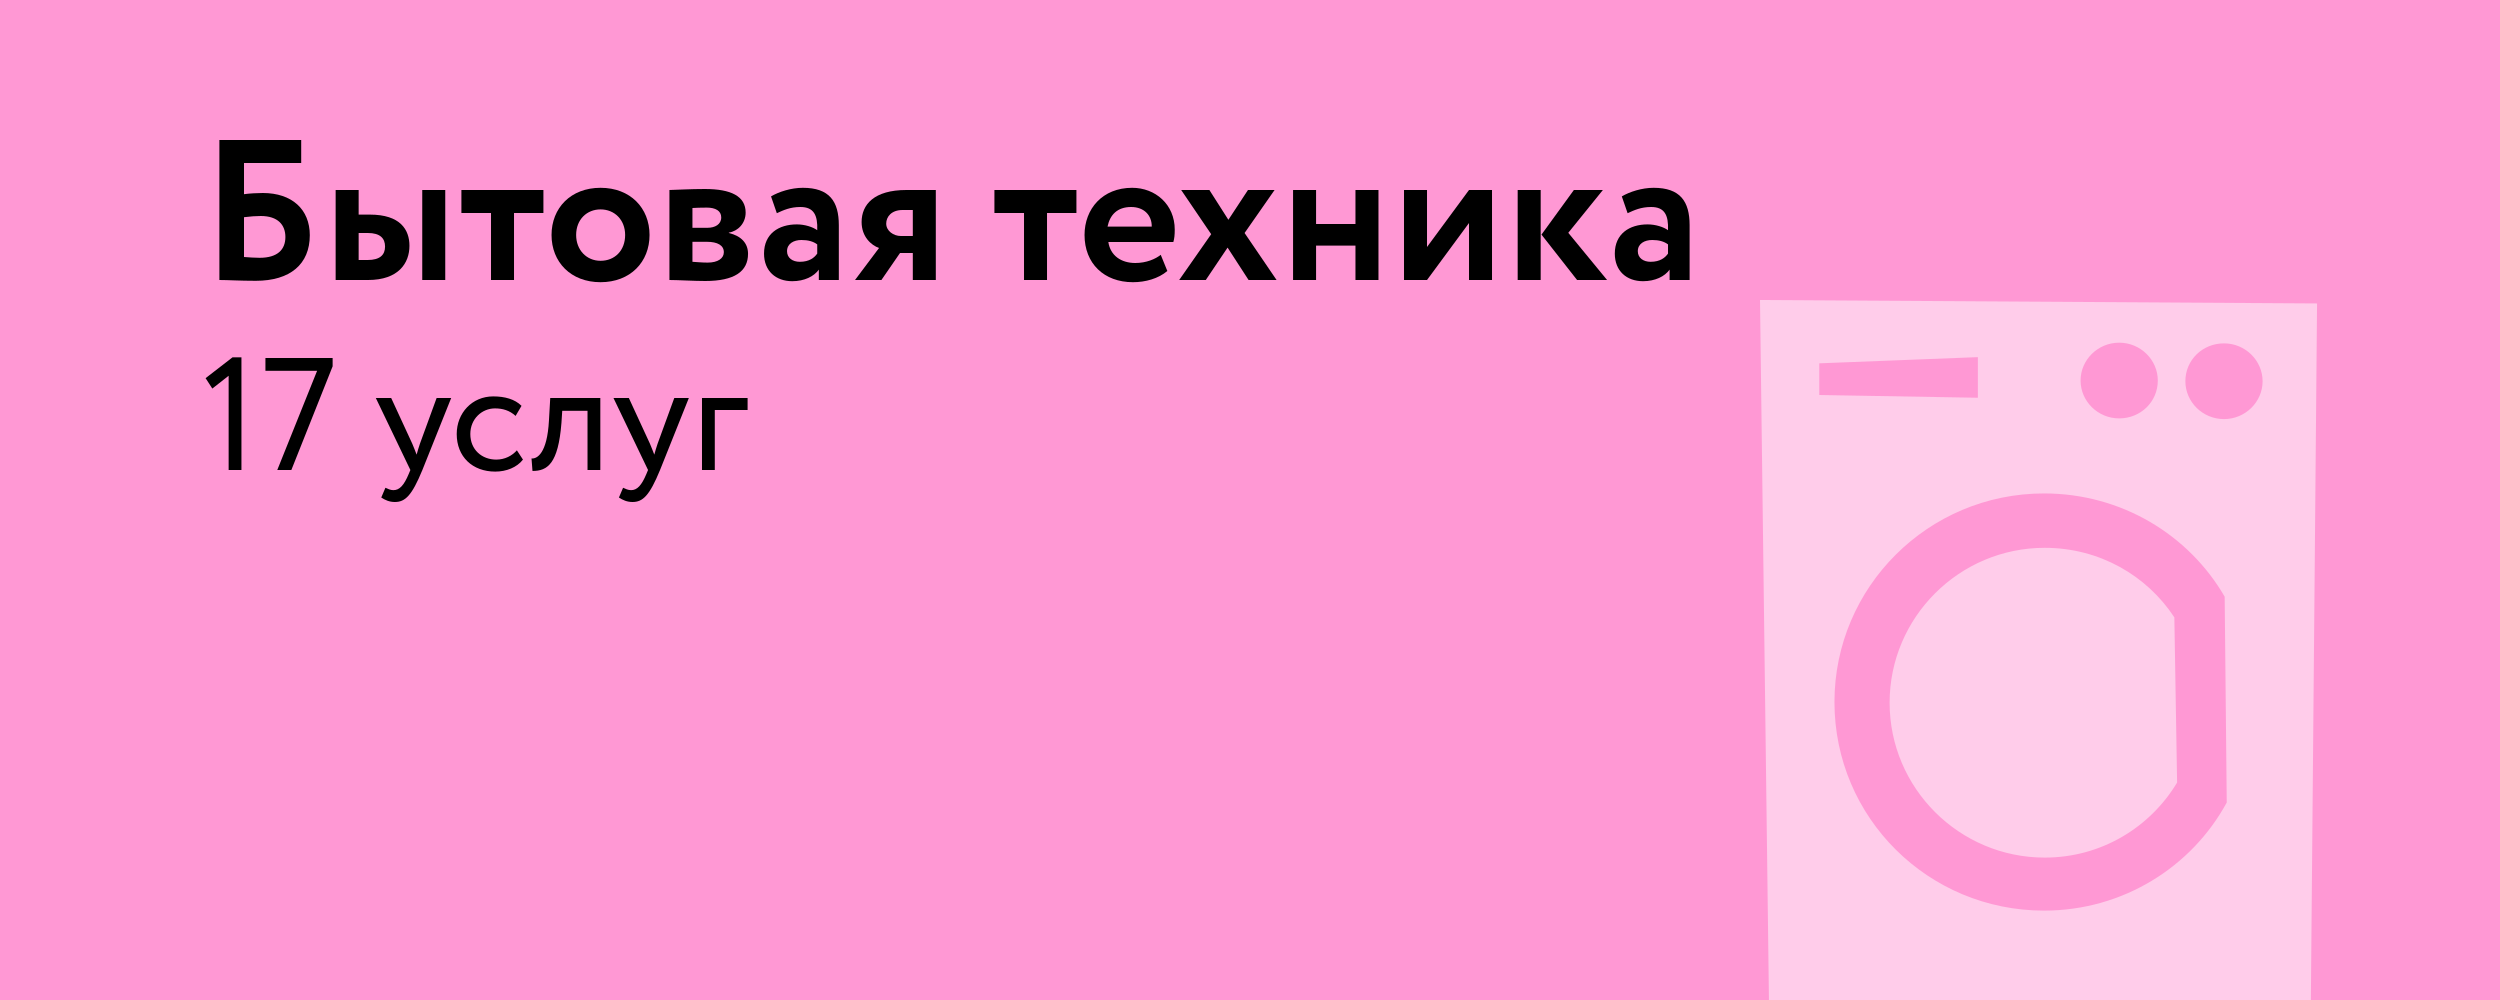 <?xml version="1.0" encoding="UTF-8"?> <svg xmlns="http://www.w3.org/2000/svg" width="250" height="100" viewBox="0 0 250 100" fill="none"><rect x="0" y="0" width="250" height="100" fill="#808080" stroke="none"/> <g clip-path="url(#clip0)"> <rect width="250" height="100" fill="#FF98D4"></rect> <path d="M21.94 28C22.76 28 23.96 28.08 25.58 28.08C29.02 28.08 30.98 26.42 30.98 23.52C30.98 20.94 29.2 19.3 26.28 19.3C25.78 19.3 24.94 19.34 24.4 19.42V16.3H30.12V14H21.94V28ZM26.08 21.6C27.8 21.6 28.54 22.5 28.54 23.7C28.54 24.94 27.78 25.78 25.96 25.78C25.44 25.78 24.96 25.74 24.4 25.7V21.72C25.02 21.64 25.62 21.6 26.08 21.6Z" fill="black"></path> <path d="M33.565 28H36.805C39.865 28 40.945 26.3 40.945 24.58C40.945 22.98 40.045 21.46 36.985 21.46H35.865V19H33.565V28ZM42.225 28H44.525V19H42.225V28ZM36.785 23.3C38.025 23.3 38.505 23.84 38.505 24.66C38.505 25.48 38.005 26 36.765 26H35.865V23.3H36.785Z" fill="black"></path> <path d="M46.141 21.3H49.101V28H51.401V21.3H54.341V19H46.141V21.3Z" fill="black"></path> <path d="M55.154 23.5C55.154 26.2 57.074 28.22 60.054 28.22C63.034 28.22 64.954 26.2 64.954 23.5C64.954 20.8 63.034 18.78 60.054 18.78C57.074 18.78 55.154 20.8 55.154 23.5ZM57.614 23.5C57.614 21.94 58.694 20.94 60.054 20.94C61.454 20.94 62.514 21.98 62.514 23.5C62.514 25.06 61.474 26.08 60.054 26.08C58.654 26.08 57.614 25 57.614 23.5Z" fill="black"></path> <path d="M66.944 28C67.764 28 69.404 28.1 70.524 28.1C73.424 28.1 74.804 27.16 74.804 25.38C74.804 24.34 74.144 23.6 72.884 23.3V23.26C73.784 23.12 74.564 22.34 74.564 21.26C74.564 19.62 73.104 18.9 70.484 18.9C69.084 18.9 67.724 18.98 66.944 19V28ZM70.684 24.18C71.764 24.18 72.384 24.54 72.384 25.22C72.384 25.84 71.784 26.26 70.764 26.26C70.204 26.26 69.584 26.2 69.244 26.18V24.18H70.684ZM70.684 20.76C71.544 20.76 72.124 21.08 72.124 21.74C72.124 22.44 71.504 22.78 70.744 22.78H69.244V20.8C69.484 20.78 70.144 20.76 70.684 20.76Z" fill="black"></path> <path d="M77.683 21.32C78.343 21.02 79.003 20.7 80.043 20.7C81.383 20.7 81.783 21.52 81.723 23.02C81.283 22.7 80.483 22.44 79.683 22.44C77.863 22.44 76.403 23.38 76.403 25.36C76.403 27.1 77.583 28.12 79.223 28.12C80.443 28.12 81.403 27.64 81.883 26.96V28H83.883V22.52C83.883 20.14 82.943 18.78 80.283 18.78C79.103 18.78 77.883 19.18 77.103 19.64L77.683 21.32ZM79.983 26.18C79.263 26.18 78.703 25.8 78.703 25.12C78.703 24.36 79.383 24 80.143 24C80.803 24 81.323 24.14 81.723 24.44V25.36C81.443 25.76 80.943 26.18 79.983 26.18Z" fill="black"></path> <path d="M90.641 19C87.401 19 86.161 20.46 86.161 22.2C86.161 23.68 87.121 24.52 87.901 24.8L85.501 28H88.141L90.001 25.3H91.281V28H93.581V19H90.641ZM88.621 22.36C88.621 21.68 89.141 21 90.261 21H91.281V23.6H90.081C89.361 23.6 88.621 23.1 88.621 22.36Z" fill="black"></path> <path d="M99.442 21.3H102.402V28H104.702V21.3H107.642V19H99.442V21.3Z" fill="black"></path> <path d="M116.074 25.48C115.554 25.9 114.634 26.3 113.534 26.3C112.114 26.3 111.034 25.56 110.834 24.2H117.334C117.434 23.86 117.474 23.52 117.474 22.96C117.474 20.44 115.534 18.78 113.214 18.78C110.254 18.78 108.454 20.88 108.454 23.5C108.454 26.34 110.394 28.22 113.294 28.22C114.554 28.22 115.834 27.86 116.734 27.1L116.074 25.48ZM113.114 20.7C114.434 20.7 115.194 21.56 115.174 22.66H110.754C110.994 21.48 111.734 20.7 113.114 20.7Z" fill="black"></path> <path d="M127.458 19H124.798L122.838 21.98L120.938 19H118.118L121.118 23.42L117.918 28H120.578L122.758 24.76L124.858 28H127.658L124.458 23.3L127.458 19Z" fill="black"></path> <path d="M135.547 28H137.847V19H135.547V22.4H131.607V19H129.307V28H131.607V24.56H135.547V28Z" fill="black"></path> <path d="M142.701 28L146.901 22.3V28H149.201V19H146.901L142.701 24.7V19H140.401V28H142.701Z" fill="black"></path> <path d="M160.288 19H157.388L154.148 23.46L157.708 28H160.708L156.828 23.28L160.288 19ZM151.768 28H154.068V19H151.768V28Z" fill="black"></path> <path d="M162.761 21.32C163.421 21.02 164.081 20.7 165.121 20.7C166.461 20.7 166.861 21.52 166.801 23.02C166.361 22.7 165.561 22.44 164.761 22.44C162.941 22.44 161.481 23.38 161.481 25.36C161.481 27.1 162.661 28.12 164.301 28.12C165.521 28.12 166.481 27.64 166.961 26.96V28H168.961V22.52C168.961 20.14 168.021 18.78 165.361 18.78C164.181 18.78 162.961 19.18 162.181 19.64L162.761 21.32ZM165.061 26.18C164.341 26.18 163.781 25.8 163.781 25.12C163.781 24.36 164.461 24 165.221 24C165.881 24 166.401 24.14 166.801 24.44V25.36C166.521 25.76 166.021 26.18 165.061 26.18Z" fill="black"></path> <path d="M20.56 37.816L21.232 38.856L22.864 37.576V47H24.144V35.736H23.248L20.56 37.816Z" fill="black"></path> <path d="M26.543 37.08H31.711L27.727 47H29.135L33.263 36.632V35.8H26.543V37.08Z" fill="black"></path> <path d="M45.118 39.8H43.662L41.998 44.36C41.87 44.744 41.758 45.112 41.662 45.464C41.518 45.096 41.39 44.744 41.23 44.376L39.118 39.8H37.582L41.038 47L40.878 47.384C40.398 48.536 39.95 49.016 39.342 49.016C39.054 49.016 38.782 48.888 38.542 48.776L38.126 49.752C38.51 50.008 38.942 50.2 39.486 50.2C40.51 50.2 41.182 49.576 42.238 47L45.118 39.8Z" fill="black"></path> <path d="M51.688 45.032C51.208 45.576 50.488 45.96 49.624 45.96C48.2 45.96 47.032 44.984 47.032 43.4C47.032 41.88 48.2 40.84 49.496 40.84C50.248 40.84 50.952 41.032 51.56 41.592L52.152 40.584C51.48 39.912 50.472 39.64 49.32 39.64C47.208 39.64 45.672 41.304 45.672 43.4C45.672 45.672 47.24 47.16 49.528 47.16C50.632 47.16 51.688 46.744 52.296 45.96L51.688 45.032Z" fill="black"></path> <path d="M58.752 47H60.032V39.8H55.024L54.896 42.04C54.72 45.368 53.696 45.896 53.152 45.848L53.248 47.096C54.736 47.096 55.824 46.392 56.144 42.296L56.224 41.08H58.752V47Z" fill="black"></path> <path d="M68.884 39.8H67.428L65.764 44.36C65.636 44.744 65.524 45.112 65.428 45.464C65.284 45.096 65.156 44.744 64.996 44.376L62.884 39.8H61.348L64.804 47L64.644 47.384C64.164 48.536 63.716 49.016 63.108 49.016C62.82 49.016 62.548 48.888 62.308 48.776L61.892 49.752C62.276 50.008 62.708 50.2 63.252 50.2C64.276 50.2 64.948 49.576 66.004 47L68.884 39.8Z" fill="black"></path> <path d="M70.199 47H71.479V41H74.759V39.8H70.199V47Z" fill="black"></path> <g opacity="0.5"> <path d="M204.473 54.782C195.924 54.782 188.961 61.735 188.961 70.272C188.961 78.808 195.924 85.76 204.473 85.76C210.127 85.76 215.022 82.732 217.71 78.257L217.435 61.735C214.677 57.536 209.92 54.782 204.473 54.782ZM176 30L176.896 100.148H231.085L231.706 30.344L176 30ZM211.919 34.268C214.056 34.268 215.78 35.989 215.78 38.054C215.78 40.188 214.056 41.84 211.919 41.84C209.782 41.84 208.058 40.12 208.058 38.054C208.058 35.989 209.782 34.268 211.919 34.268ZM181.929 36.333L197.786 35.714V39.775L181.929 39.5V36.333V36.333ZM204.404 91.061C192.822 91.061 183.446 81.768 183.446 70.203C183.446 58.706 192.822 49.344 204.404 49.344C212.126 49.344 218.882 53.474 222.467 59.67L222.674 80.253C219.158 86.724 212.264 91.061 204.404 91.061ZM222.399 41.909C220.261 41.909 218.538 40.188 218.538 38.123C218.538 35.989 220.261 34.337 222.399 34.337C224.536 34.337 226.259 36.058 226.259 38.123C226.259 40.188 224.536 41.909 222.399 41.909Z" fill="white"></path> </g> </g> <defs> <clipPath id="clip0"> <rect width="250" height="100" fill="white"></rect> </clipPath> </defs> </svg> 